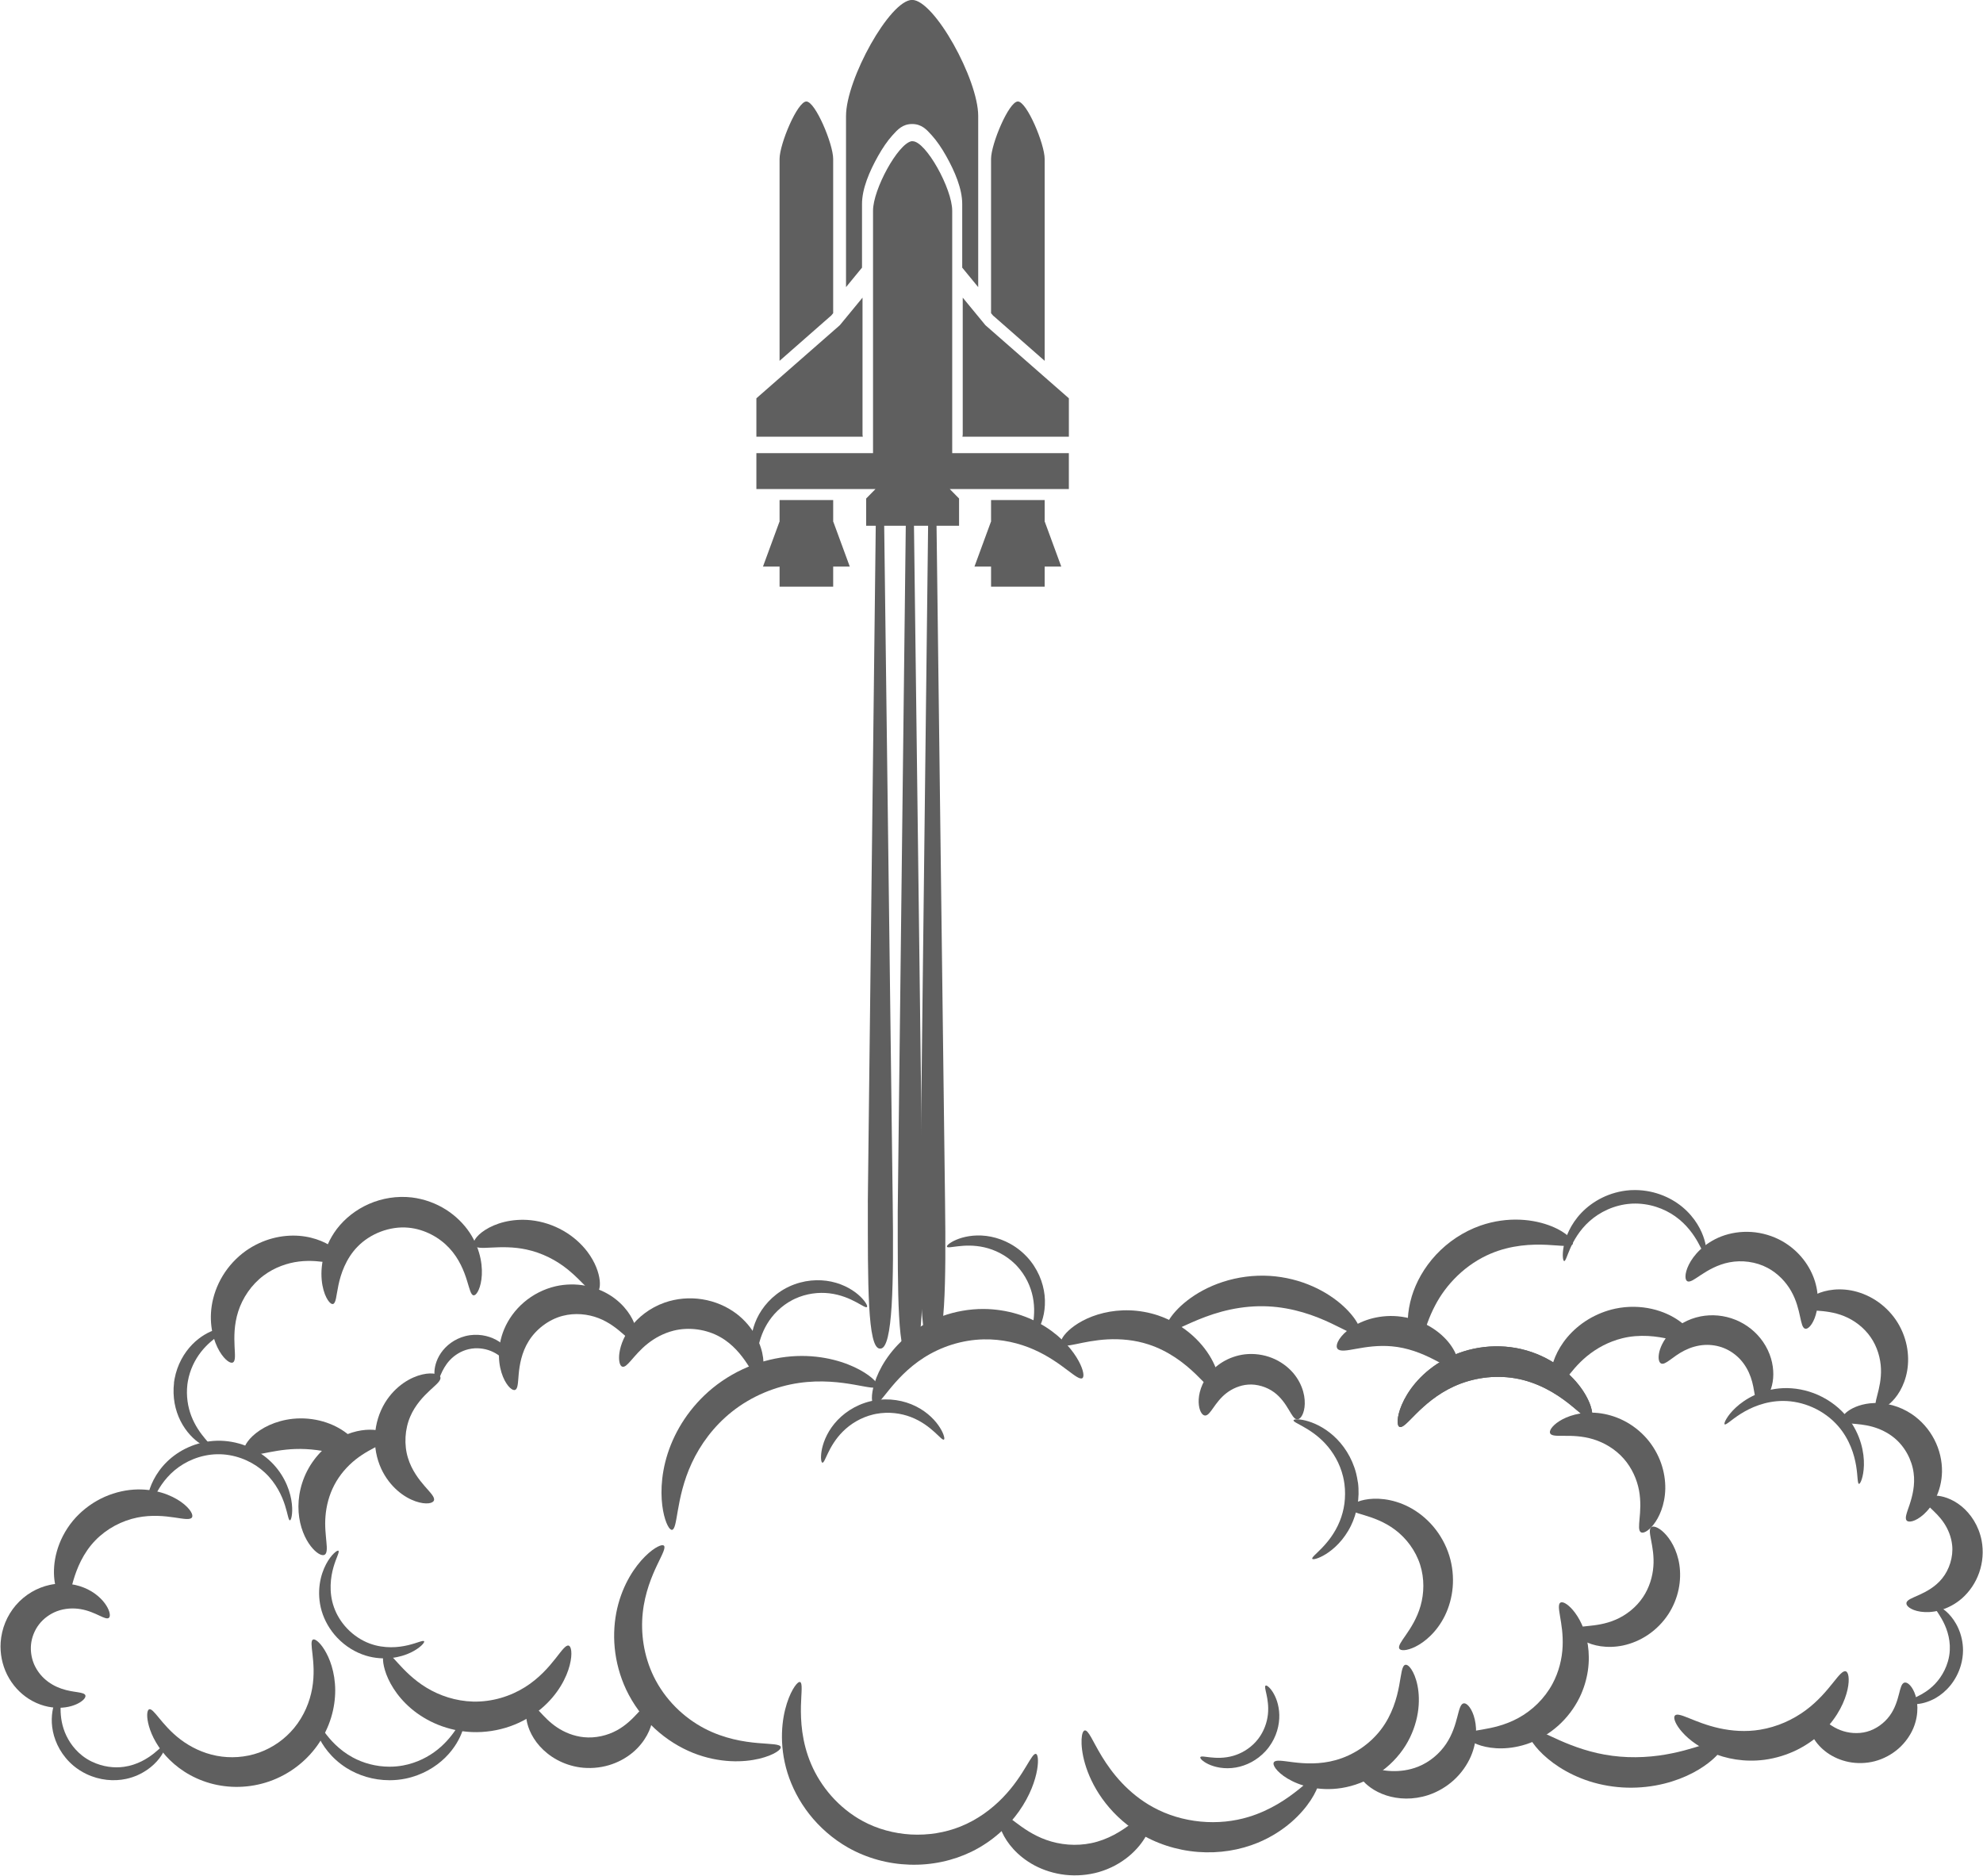 <?xml version="1.0" encoding="UTF-8"?><svg xmlns="http://www.w3.org/2000/svg" xmlns:xlink="http://www.w3.org/1999/xlink" height="367.0" preserveAspectRatio="xMidYMid meet" version="1.0" viewBox="24.9 22.0 387.9 367.0" width="387.9" zoomAndPan="magnify"><g fill="#5f5f5f"><g id="change1_1"><path d="m440.74 583.53c-0.208 0.131-0.552 0.039-1.03-0.239s-1.089-0.741-1.857-1.319-1.693-1.271-2.794-1.981-2.376-1.439-3.811-2.068c-1.399-0.615-2.959-1.138-4.623-1.492s-3.426-0.536-5.198-0.496c-2.09 0.044-4.212 0.407-6.205 1.033s-3.848 1.512-5.46 2.542c-1.571 0.999-2.927 2.139-4.062 3.25-1.136 1.111-2.053 2.192-2.798 3.108s-1.321 1.667-1.786 2.157-0.822 0.721-1.084 0.637-0.43-0.485-0.445-1.205c-0.014-0.72 0.124-1.76 0.534-3.046s1.089-2.816 2.146-4.421 2.493-3.282 4.331-4.787c1.89-1.545 4.188-2.882 6.725-3.802s5.311-1.417 8.058-1.411c2.321 7e-3 4.594 0.368 6.676 0.999s3.973 1.53 5.584 2.561c1.652 1.058 3.002 2.244 4.054 3.394s1.81 2.26 2.328 3.211 0.794 1.745 0.896 2.319 0.028 0.929-0.178 1.06z" fill="inherit" transform="translate(-204.13 -291.95)"/></g><g id="change1_2"><path d="m400.67 585.15c-0.138 0.236-0.586 0.284-1.339 0.197s-1.81-0.308-3.147-0.542-2.956-0.48-4.8-0.587-3.915-0.073-6.081 0.244c-2.202 0.32-4.517 0.939-6.769 1.887s-4.436 2.225-6.368 3.769c-1.747 1.392-3.305 3.008-4.615 4.717s-2.372 3.507-3.188 5.262c-0.833 1.783-1.419 3.53-1.842 5.113s-0.689 3.003-0.894 4.179-0.349 2.111-0.517 2.758-0.363 1.005-0.611 1.044-0.553-0.243-0.873-0.868-0.654-1.592-0.892-2.894-0.379-2.938-0.277-4.835 0.451-4.055 1.18-6.319c0.718-2.228 1.804-4.542 3.278-6.742s3.333-4.282 5.496-6.054c2.401-1.963 5.149-3.519 7.981-4.571s5.737-1.601 8.452-1.71c2.67-0.105 5.128 0.209 7.224 0.732s3.828 1.25 5.158 1.974 2.259 1.442 2.82 2.013 0.753 0.997 0.622 1.233z" fill="inherit" transform="translate(-204.13 -291.95)"/></g><g id="change1_3"><path d="m358.91 616.3c0.178 0.18 0.11 0.587-0.138 1.217s-0.691 1.482-1.208 2.574-1.11 2.427-1.63 3.995-0.968 3.371-1.173 5.332c-0.207 1.931-0.175 4.033 0.167 6.165s0.998 4.291 1.976 6.296c1.073 2.211 2.556 4.258 4.272 5.986s3.658 3.131 5.62 4.159c1.929 1.016 3.893 1.683 5.692 2.116s3.433 0.635 4.792 0.755 2.443 0.161 3.203 0.254 1.194 0.242 1.267 0.502-0.218 0.631-0.913 1.055-1.797 0.9-3.304 1.257-3.421 0.59-5.634 0.474-4.724-0.588-7.283-1.606c-2.598-1.04-5.202-2.639-7.487-4.75s-4.239-4.73-5.609-7.627c-1.237-2.627-1.979-5.435-2.243-8.165s-0.055-5.379 0.491-7.744c0.557-2.4 1.446-4.483 2.428-6.18s2.054-3.011 3.02-3.971 1.823-1.569 2.461-1.897 1.058-0.377 1.234-0.197z" fill="inherit" transform="translate(-204.13 -291.95)"/></g><g id="change1_4"><path d="m385.55 642.97c0.225 0.087 0.302 0.536 0.292 1.32 0 0.784-0.11 1.906-0.139 3.334s0 3.167 0.273 5.122c0.276 1.954 0.798 4.125 1.739 6.304 0.906 2.113 2.217 4.249 3.924 6.184 1.708 1.935 3.81 3.664 6.179 4.941 2.834 1.538 6.117 2.42 9.369 2.608 1.704 0.095 3.404 3e-3 5.036-0.261s3.192-0.698 4.636-1.275c1.707-0.675 3.267-1.554 4.651-2.526s2.591-2.035 3.625-3.095c1.136-1.168 2.064-2.333 2.822-3.397s1.351-2.026 1.83-2.82 0.847-1.418 1.149-1.829 0.541-0.609 0.728-0.566 0.323 0.326 0.379 0.856 0.028 1.308-0.148 2.308-0.503 2.225-1.066 3.605-1.367 2.915-2.478 4.484c-1.009 1.427-2.276 2.885-3.825 4.246s-3.38 2.626-5.473 3.648c-1.777 0.861-3.72 1.534-5.766 1.969-2.045 0.435-4.192 0.63-6.357 0.556-2.066-0.066-4.15-0.376-6.175-0.934s-3.988-1.361-5.816-2.392c-3.027-1.718-5.612-4.016-7.61-6.565s-3.407-5.342-4.257-8.058c-0.87-2.804-1.143-5.48-1.075-7.797s0.47-4.276 0.957-5.799 1.051-2.616 1.521-3.299 0.848-0.959 1.074-0.872z" fill="inherit" transform="translate(-204.13 -291.95)"/></g><g id="change1_5"><path d="m399.921,587.908c-.214.04-.426.086-.636.136-1.508.364-2.891.985-4.079,1.753s-2.181,1.683-2.963,2.635c-.798.972-1.372,1.973-1.77,2.897s-.623,1.772-.739,2.476c-.11.704-.124,1.266-.083,1.65s.138.591.256.606 .256-.16.426-.486 .375-.803.655-1.384 .637-1.268 1.114-1.999 1.071-1.508 1.816-2.245c.728-.723 1.602-1.412 2.609-1.993s2.146-1.053 3.364-1.338c.17-.04.341-.076.513-.109 1.222-.23 2.447-.262 3.6-.142s2.234.393 3.198.762c1.044.398 1.958.91 2.732,1.434s1.409,1.061 1.922,1.528 .906.864 1.202,1.125 .501.387.609.326 .124-.304 0-.706c-.11-.401-.352-.96-.76-1.613s-.987-1.401-1.776-2.143-1.787-1.478-2.998-2.073c-1.118-.549-2.408-.972-3.806-1.18s-2.905-.202-4.418.083z" fill="inherit" transform="translate(-204.13 -291.95)"/></g><g id="change1_6"><path d="m424.8 668.87c0.259-0.13 0.629-0.027 1.105 0.252s1.06 0.734 1.779 1.278 1.576 1.176 2.579 1.788 2.151 1.202 3.409 1.649c1.331 0.478 2.809 0.803 4.324 0.918s3.064 0.021 4.514-0.283c1.593-0.324 3.102-0.922 4.425-1.62s2.456-1.491 3.388-2.206 1.671-1.349 2.259-1.757 1.036-0.589 1.343-0.446 0.477 0.613 0.405 1.406-0.392 1.911-1.105 3.191-1.831 2.719-3.396 4.011c-0.782 0.646-1.674 1.254-2.661 1.782s-2.071 0.976-3.224 1.307c-2.082 0.591-4.342 0.778-6.518 0.538s-4.262-0.905-6.041-1.851c-1.678-0.897-3.054-2.02-4.099-3.159s-1.764-2.287-2.216-3.28-0.641-1.829-0.659-2.428c-0.014-0.599 0.124-0.963 0.39-1.093z" fill="inherit" transform="translate(-204.13 -291.95)"/></g><g id="change1_7"><path d="m441.24 652.43c0.317-0.05 0.702 0.423 1.216 1.319s1.168 2.215 2.121 3.777 2.213 3.368 3.875 5.131 3.728 3.479 6.133 4.787c1.379 0.758 2.878 1.388 4.445 1.862s3.202 0.794 4.841 0.951 3.279 0.151 4.863-7e-3 3.108-0.468 4.53-0.9c2.143-0.645 4.069-1.56 5.713-2.526s3.006-1.983 4.105-2.863 1.943-1.621 2.579-2.092c0.634-0.47 1.067-0.669 1.304-0.526s0.281 0.628 0.055 1.439c-0.222 0.81-0.711 1.947-1.584 3.28s-2.135 2.862-3.854 4.345-3.904 2.912-6.493 3.985c-1.729 0.711-3.619 1.251-5.602 1.565s-4.055 0.402-6.129 0.24-4.145-0.572-6.123-1.217-3.861-1.525-5.572-2.591c-1.484-0.932-2.822-1.992-3.997-3.119-1.176-1.127-2.188-2.319-3.042-3.515-1.704-2.393-2.759-4.789-3.348-6.811-0.295-1.011-0.477-1.932-0.578-2.735s-0.124-1.489-0.097-2.044c0.055-1.109 0.312-1.686 0.629-1.736z" fill="inherit" transform="translate(-204.13 -291.95)"/></g><g id="change1_8"><path d="m478.22 658.65c0.16-0.253 0.581-0.332 1.226-0.299 0.644 0.033 1.517 0.175 2.592 0.305 1.074 0.13 2.355 0.247 3.771 0.218s2.967-0.206 4.509-0.64c1.674-0.463 3.373-1.241 4.913-2.282s2.911-2.34 3.978-3.759c1.058-1.391 1.839-2.932 2.394-4.406 0.556-1.474 0.887-2.88 1.114-4.075s0.354-2.184 0.516-2.891 0.365-1.135 0.674-1.221 0.727 0.173 1.175 0.833 0.927 1.73 1.222 3.186 0.399 3.304 0.069 5.359-1.092 4.312-2.416 6.434c-0.673 1.071-1.477 2.092-2.39 3.023s-1.935 1.771-3.029 2.491-2.261 1.32-3.458 1.784-2.423 0.792-3.632 0.985c-2.232 0.349-4.353 0.229-6.159-0.158s-3.3-1.032-4.419-1.706-1.87-1.372-2.292-1.936-0.523-0.993-0.361-1.246z" fill="inherit" transform="translate(-204.13 -291.95)"/></g><g id="change1_9"><path d="m476.582,656.484c.241-.263.467-.537.677-.82 .74-1 1.266-2.09 1.59-3.169 .325-1.079.452-2.146.429-3.124-.028-1.004-.203-1.903-.451-2.662s-.561-1.378-.869-1.851-.608-.801-.848-.996-.418-.256-.517-.192-.11.249-.069.536 .139.678.244,1.163c.11.486.216,1.068.281,1.73 .069.662.083,1.406 0,2.195-.083.768-.268,1.586-.578,2.403s-.746,1.634-1.318,2.381c-.161.211-.334.417-.517.617-.627.683-1.346,1.254-2.09,1.703-.746.449-1.518.777-2.268.994-.862.252-1.706.36-2.467.389s-1.441-.02-2.009-.082-1.029-.136-1.362-.161-.543-0-.603.112 .041.307.295.555c.259.247.683.546 1.277.826s1.358.539 2.271.681 1.975.165 3.112-.033c.987-.174 2.019-.514 3.013-1.045 .996-.531 1.952-1.252 2.78-2.152z" fill="inherit" transform="translate(-204.13 -291.95)"/></g><g id="change1_10"><path d="m502.75 636.42c-0.124-0.225-0.041-0.558 0.19-0.995 0.236-0.437 0.626-0.982 1.093-1.659s1.011-1.487 1.529-2.442 1.009-2.056 1.35-3.267c0.343-1.202 0.543-2.535 0.543-3.911s-0.201-2.791-0.626-4.119c-0.436-1.383-1.129-2.709-1.979-3.875s-1.857-2.169-2.908-2.959c-1.041-0.79-2.148-1.389-3.189-1.845s-2.013-0.77-2.839-1.019c-0.825-0.249-1.502-0.436-1.981-0.635s-0.765-0.413-0.809-0.673 0.15-0.569 0.62-0.883 1.222-0.631 2.246-0.834c1.026-0.203 2.328-0.287 3.819-0.098s3.173 0.658 4.855 1.532c1.689 0.883 3.34 2.163 4.721 3.788s2.486 3.59 3.148 5.717c0.63 2.045 0.836 4.183 0.66 6.2s-0.729 3.91-1.515 5.526c-0.797 1.625-1.808 2.941-2.829 3.942s-2.049 1.69-2.937 2.132-1.633 0.642-2.17 0.681-0.869-0.079-0.993-0.304z" fill="inherit" transform="translate(-204.13 -291.95)"/></g><g id="change1_11"><path d="m494.64 603.87c-0.083-0.584-0.188-1.157-0.33-1.716-0.4-1.567-1.041-3.001-1.82-4.245s-1.696-2.297-2.647-3.145c-0.978-0.872-1.986-1.524-2.919-1.999s-1.795-0.773-2.516-0.952-1.3-0.241-1.7-0.236-0.623 0.075-0.648 0.188c-0.028 0.113 0.148 0.264 0.476 0.462s0.814 0.446 1.408 0.78 1.296 0.755 2.046 1.301 1.546 1.22 2.305 2.044c0.739 0.801 1.446 1.75 2.048 2.832s1.098 2.299 1.411 3.604c0.11 0.465 0.201 0.941 0.265 1.427 0.172 1.308 0.154 2.606 0 3.828-0.165 1.222-0.478 2.368-0.889 3.398-0.485 1.222-1.109 2.288-1.747 3.186s-1.292 1.626-1.861 2.21-1.055 1.024-1.377 1.353-0.484 0.549-0.423 0.663 0.338 0.113 0.801-0.026 1.113-0.419 1.873-0.894 1.628-1.148 2.489-2.062 1.713-2.07 2.398-3.467c0.576-1.178 1.027-2.517 1.278-3.964s0.301-3 0.097-4.571z" fill="inherit" transform="translate(-204.13 -291.95)"/></g><g id="change1_12"><path d="m482.736,591.58c-.273-.025-.524-.232-.779-.566-.254-.334-.516-.797-.836-1.331s-.7-1.142-1.179-1.745-1.052-1.204-1.724-1.681c-.68-.498-1.5-.905-2.383-1.167s-1.82-.379-2.698-.303c-.765.056-1.542.254-2.261.546s-1.377.679-1.94,1.116c-.581.443-1.081.959-1.507,1.466s-.778,1.007-1.084,1.44-.569.803-.82,1.063-.495.412-.743.414-.501-.148-.725-.479-.422-.847-.509-1.541c-.083-.694-.069-1.569.179-2.554 .243-.985.705-2.081 1.471-3.146 .751-1.037 1.775-2.012 3.022-2.766s2.718-1.286 4.286-1.48c1.827-.213 3.686.047 5.329.698s3.064,1.688 4.119,2.897c1.022,1.188 1.653,2.479 1.987,3.658s.374,2.245.268,3.088-.357,1.463-.63,1.851-.569.548-.842.523z" fill="inherit" transform="translate(-204.13 -291.95)"/></g><g id="change1_13"><path d="m467.04 586.07c-0.36 0.134-0.867-0.168-1.537-0.781s-1.51-1.535-2.594-2.574c-1.085-1.038-2.418-2.191-3.985-3.23s-3.359-1.958-5.245-2.564c-1.306-0.428-2.672-0.712-4.025-0.867s-2.692-0.181-3.945-0.119c-1.245 0.065-2.41 0.216-3.453 0.392s-1.961 0.377-2.737 0.537-1.412 0.276-1.895 0.293-0.811-0.067-0.965-0.282c-0.156-0.214-0.138-0.56 0.083-1.02s0.66-1.035 1.332-1.657 1.584-1.291 2.733-1.9 2.532-1.155 4.094-1.527c1.572-0.378 3.326-0.576 5.144-0.513s3.702 0.388 5.504 0.987c1.296 0.437 2.532 1.009 3.671 1.679s2.176 1.438 3.09 2.257c0.916 0.819 1.707 1.687 2.37 2.554s1.197 1.733 1.612 2.552 0.714 1.589 0.914 2.277 0.306 1.293 0.338 1.794c0.069 1.002-0.149 1.577-0.51 1.711z" fill="inherit" transform="translate(-204.13 -291.95)"/></g><g id="change1_14"><path d="m513.804,581.405c-.352.233-.911.13-1.644-.184s-1.646-.835-2.741-1.39-2.376-1.142-3.767-1.606-2.886-.802-4.354-.928c-1.266-.117-2.538-.09-3.724.017s-2.283.294-3.232.464-1.751.321-2.374.35-1.073-.067-1.299-.349c-.225-.282-.226-.755.069-1.379s.895-1.401 1.835-2.172 2.228-1.532 3.786-2.071 3.384-.847 5.271-.788c1.103.04 2.21.203 3.272.479s2.078.662 3.009,1.13 1.776,1.016 2.514,1.603 1.364,1.21 1.878,1.826 .911,1.224 1.207,1.786c.294.562.483,1.076.583,1.518s.11.81.069,1.094c-.055.284-.175.483-.35.599z" fill="inherit" transform="translate(-204.13 -291.95)"/></g><g id="change1_15"><path d="m515.277,647.145c.273-.076.612.059.978.45s.756,1.041 1.055,1.956 .503,2.099.456,3.473c-.041,1.374-.35,2.936-1.031,4.51-.717,1.642-1.834,3.245-3.276,4.571s-3.207,2.367-5.085,2.983c-1.441.468-2.915.68-4.309.669-1.395-.011-2.709-.242-3.865-.616-1.201-.39-2.213-.927-3.021-1.496s-1.408-1.17-1.826-1.713-.654-1.03-.746-1.413c-.097-.383-.041-.664.124-.838 .161-.174.433-.242.8-.23s.829.101 1.38.225 1.193.28 1.914.415 1.52.249 2.368.283c.816.035 1.688-.003 2.574-.138s1.79-.369 2.649-.713c1.111-.438 2.184-1.085 3.129-1.864s1.754-1.686 2.381-2.63c.605-.9 1.06-1.859 1.405-2.768s.579-1.766.771-2.502 .343-1.352.521-1.802 .387-.737.66-.813z" fill="inherit" transform="translate(-204.13 -291.95)"/></g><g id="change1_16"><path d="m534.25 627.44c0.2-0.137 0.52-0.107 0.945 0.124s0.954 0.664 1.522 1.332 1.172 1.573 1.702 2.72 0.98 2.537 1.22 4.12c0.23 1.537 0.258 3.24 0 4.996s-0.796 3.561-1.633 5.272c-1.026 2.087-2.483 3.987-4.192 5.513s-3.662 2.672-5.611 3.396c-1.888 0.697-3.731 0.992-5.351 1.021s-3.013-0.202-4.101-0.528-1.871-0.742-2.354-1.124-0.667-0.728-0.594-0.997 0.405-0.459 0.954-0.61 1.314-0.265 2.252-0.425 2.048-0.37 3.254-0.719 2.505-0.838 3.771-1.533c1.311-0.714 2.606-1.659 3.76-2.799s2.163-2.468 2.922-3.887c0.629-1.167 1.102-2.409 1.426-3.644s0.498-2.461 0.554-3.611c0.055-1.186 0-2.304-0.11-3.303s-0.262-1.88-0.387-2.622c-0.124-0.741-0.219-1.344-0.228-1.797 0-0.453 0.069-0.758 0.276-0.895z" fill="inherit" transform="translate(-204.13 -291.95)"/></g><g id="change1_17"><path d="m552.011,612.687c.196-.163.514-.185.949-.024s.982.509 1.573,1.086 1.224,1.389 1.775,2.445 1.011,2.359 1.234,3.854c.216,1.477.192,3.116-.152,4.769s-1.007,3.32-1.979,4.828c-1.053,1.623-2.436,3.014-3.974,4.059s-3.224,1.741-4.854,2.095c-1.611.345-3.127.353-4.421.167s-2.365-.561-3.176-.977-1.36-.872-1.675-1.266c-.314-.395-.397-.728-.291-.973s.403-.404.851-.509 1.053-.162 1.781-.235 1.583-.166 2.512-.35 1.932-.462 2.916-.891c.998-.43 2.002-1.026 2.923-1.772s1.754-1.639 2.41-2.622c.615-.912 1.095-1.928 1.433-2.959s.534-2.076.605-3.063c.083-.999.028-1.961-.069-2.829s-.248-1.644-.375-2.304c-.124-.661-.229-1.208-.244-1.634-.014-.426.055-.73.25-.894z" fill="inherit" transform="translate(-204.13 -291.95)"/></g><g id="change1_18"><path d="m532.27 594.34c-0.124-0.231-0.069-0.569 0.212-0.989s0.794-0.923 1.566-1.415 1.808-0.971 3.083-1.29 2.794-0.474 4.444-0.312c1.659 0.167 3.417 0.655 5.082 1.5 1.664 0.844 3.231 2.045 4.513 3.518 1.238 1.432 2.18 3.083 2.778 4.774s0.856 3.417 0.833 5.01c-0.028 1.6-0.338 3.035-0.774 4.223-0.434 1.188-0.994 2.13-1.537 2.821s-1.073 1.133-1.503 1.364-0.761 0.255-0.976 0.112-0.316-0.451-0.338-0.9c-0.014-0.449 0.028-1.039 0.097-1.755s0.141-1.56 0.149-2.498c0-0.938-0.055-1.972-0.256-3.03-0.199-1.054-0.542-2.153-1.042-3.215s-1.154-2.087-1.94-2.977c-0.805-0.921-1.775-1.725-2.809-2.369s-2.13-1.128-3.198-1.449c-1.062-0.323-2.118-0.492-3.084-0.577s-1.843-0.086-2.588-0.082c-0.746 4e-3 -1.36 0.011-1.821-0.048s-0.769-0.186-0.895-0.417z" fill="inherit" transform="translate(-204.13 -291.95)"/></g><g id="change1_19"><path d="m502.81 593.06c-0.269-0.11-0.418-0.534-0.379-1.271s0.268-1.786 0.807-3.052 1.393-2.746 2.649-4.236 2.922-2.983 4.969-4.211c2.176-1.299 4.749-2.266 7.462-2.71 1.357-0.222 2.747-0.316 4.127-0.276s2.752 0.213 4.075 0.512c1.453 0.333 2.831 0.814 4.098 1.399s2.421 1.276 3.447 2.02c1.024 0.744 1.921 1.541 2.682 2.341s1.393 1.603 1.901 2.365c1.016 1.524 1.544 2.872 1.751 3.828s0.097 1.524-0.2 1.679-0.797-0.099-1.502-0.651c-0.706-0.552-1.63-1.398-2.839-2.346s-2.711-1.996-4.49-2.898-3.83-1.653-6.002-2.01c-1.988-0.336-4.102-0.36-6.15-0.078s-4.024 0.871-5.768 1.67c-1.646 0.749-3.109 1.689-4.353 2.646s-2.27 1.926-3.105 2.759-1.488 1.529-2.005 1.978-0.907 0.651-1.176 0.54z" fill="inherit" transform="translate(-204.13 -291.95)"/></g><g id="change1_20"><path d="m502.81 593.06c-0.269-0.11-0.418-0.534-0.379-1.271s0.268-1.786 0.807-3.052 1.393-2.746 2.649-4.236 2.922-2.983 4.969-4.211c2.176-1.299 4.749-2.266 7.462-2.71 1.357-0.222 2.747-0.316 4.127-0.276s2.752 0.213 4.075 0.512c1.453 0.333 2.831 0.814 4.098 1.399s2.421 1.276 3.447 2.02c1.024 0.744 1.921 1.541 2.682 2.341s1.393 1.603 1.901 2.365c1.016 1.524 1.544 2.872 1.751 3.828s0.097 1.524-0.2 1.679-0.797-0.099-1.502-0.651c-0.706-0.552-1.63-1.398-2.839-2.346s-2.711-1.996-4.49-2.898-3.83-1.653-6.002-2.01c-1.988-0.336-4.102-0.36-6.15-0.078s-4.024 0.871-5.768 1.67c-1.646 0.749-3.109 1.689-4.353 2.646s-2.27 1.926-3.105 2.759-1.488 1.529-2.005 1.978-0.907 0.651-1.176 0.54z" fill="inherit" transform="translate(-204.13 -291.95)"/></g><g id="change1_21"><path d="m272.9 595.8c-0.485-0.036-0.971-0.048-1.451-0.035-1.999 0.056-3.895 0.53-5.554 1.269s-3.08 1.741-4.211 2.846c-1.157 1.134-2.001 2.359-2.595 3.508s-0.94 2.223-1.133 3.118-0.232 1.613-0.205 2.102 0.11 0.751 0.233 0.765 0.255-0.22 0.44-0.649 0.419-1.055 0.769-1.813 0.818-1.652 1.467-2.586 1.482-1.91 2.534-2.787c1.026-0.858 2.268-1.624 3.682-2.186s2.998-0.917 4.637-0.947c0.393-8e-3 0.79 3e-3 1.19 0.032 1.616 0.121 3.169 0.548 4.549 1.174s2.591 1.452 3.579 2.373c1.12 1.039 1.97 2.204 2.603 3.318s1.048 2.176 1.339 3.076 0.455 1.641 0.59 2.154 0.244 0.8 0.371 0.803c0.124 3e-3 0.263-0.28 0.36-0.831s0.145-1.37 0.028-2.407c-0.11-1.036-0.39-2.291-0.96-3.641s-1.435-2.796-2.683-4.125c-1.107-1.174-2.503-2.235-4.131-3.038s-3.49-1.345-5.453-1.492z" fill="inherit" transform="translate(-204.13 -291.95)"/></g><g id="change1_22"><path d="m377.39 583.3c-0.296 0.024-0.608-0.238-0.965-0.713s-0.764-1.164-1.302-1.971-1.212-1.736-2.071-2.645-1.906-1.799-3.115-2.477c-1.298-0.744-2.836-1.266-4.434-1.49s-3.244-0.147-4.728 0.234v2e-5c-0.969 0.243-1.896 0.608-2.743 1.043s-1.612 0.943-2.283 1.473c-0.714 0.563-1.331 1.158-1.86 1.718s-0.973 1.084-1.355 1.522-0.706 0.79-0.99 1.017-0.532 0.33-0.747 0.279-0.397-0.254-0.518-0.623-0.186-0.905-0.138-1.593c0.055-0.688 0.218-1.528 0.567-2.465s0.881-1.973 1.651-3.006c0.725-0.971 1.655-1.93 2.78-2.775s2.45-1.574 3.917-2.091c1.149-0.399 2.366-0.661 3.606-0.771s2.5-0.066 3.731 0.129 2.431 0.539 3.555 1.014 2.169 1.079 3.104 1.778c1.724 1.305 2.991 2.882 3.833 4.413s1.263 3.009 1.419 4.226 0.055 2.175-0.139 2.808-0.478 0.944-0.776 0.968z" fill="inherit" transform="translate(-204.13 -291.95)"/></g><g id="change1_23"><path d="m353.17 576.29c-0.232 0.087-0.531-0.023-0.903-0.281s-0.82-0.664-1.376-1.149-1.222-1.049-2.02-1.599-1.729-1.085-2.77-1.483c-1.016-0.393-2.162-0.665-3.363-0.755s-2.454 2e-3 -3.636 0.313c-1.372 0.349-2.709 1.025-3.862 1.899s-2.114 1.941-2.805 3.064c-0.684 1.09-1.135 2.271-1.427 3.379s-0.429 2.143-0.512 3.02-0.11 1.6-0.201 2.131c-0.083 0.531-0.226 0.873-0.477 0.984s-0.614-0.011-1.047-0.422-0.935-1.119-1.355-2.148-0.754-2.385-0.786-3.987 0.247-3.45 1.026-5.319c0.405-0.956 0.933-1.897 1.58-2.786s1.415-1.723 2.283-2.467c1.737-1.488 3.888-2.601 6.191-3.135 1.97-0.447 3.978-0.458 5.823-0.115s3.523 1.038 4.916 1.925c1.423 0.912 2.515 1.999 3.304 3.056s1.28 2.084 1.558 2.949 0.349 1.569 0.302 2.062c-0.041 0.493-0.211 0.777-0.443 0.863z" fill="inherit" transform="translate(-204.13 -291.95)"/></g><g id="change1_24"><path d="m320.97,575.119c-.31.043-.616.102-.917.178-1.067.273-2.028.746-2.835,1.328s-1.455,1.274-1.943,1.986c-.498.732-.82,1.473-1.013,2.146s-.259,1.278-.255,1.772 .083.876.174,1.131c.097.255.212.383.33.383 .11 0.0.229-.127.349-.349s.25-.542.419-.927 .382-.837.666-1.315 .64-.986 1.089-1.462c.437-.465.969-.908 1.586-1.281s1.317-.675 2.067-.85c.208-.05.423-.09.643-.12 .753-.103 1.508-.077 2.214.044s1.362.339 1.94.619c.667.32 1.242.728 1.724,1.142s.869.835 1.183,1.202 .556.681.753.892 .354.322.477.287 .203-.215.215-.53-.041-.765-.223-1.31-.485-1.184-.965-1.837-1.136-1.318-1.988-1.877c-.742-.483-1.62-.874-2.588-1.103s-2.027-.297-3.1-.15z" fill="inherit" transform="translate(-204.13 -291.95)"/></g><g id="change1_25"><path d="m305.107,595.054c0,.264-.194.522-.538.786s-.841.534-1.448.848-1.321.672-2.089,1.114-1.591.967-2.392,1.6c-.807.635-1.602,1.386-2.326,2.237s-1.373,1.8-1.895,2.802c-.507.968-.905,2.002-1.187,3.037s-.454,2.07-.531,3.05c-.083.985-.069,1.927-.014,2.78s.138,1.619.194,2.273c.069.654.097,1.197.055,1.613s-.152.707-.367.85-.532.136-.94-.052-.903-.561-1.427-1.146c-.525-.585-1.077-1.386-1.554-2.401s-.877-2.245-1.085-3.639-.215-2.918.028-4.479c.247-1.561.753-3.149 1.51-4.628 .785-1.529 1.826-2.917 3.011-4.066s2.512-2.056 3.836-2.7 2.613-1.014 3.768-1.192 2.172-.163 2.984-.045 1.423.335 1.82.58 .583.514.581.778z" fill="inherit" transform="translate(-204.13 -291.95)"/></g><g id="change1_26"><path d="m315.18 583.38c0.069 0.299-0.124 0.645-0.491 1.051s-0.916 0.878-1.548 1.466-1.353 1.298-2.039 2.151-1.337 1.849-1.806 2.95c-0.532 1.218-0.859 2.617-0.939 4.037s0.083 2.848 0.484 4.119c0.346 1.154 0.888 2.223 1.484 3.153 0.594 0.93 1.24 1.719 1.812 2.377s1.073 1.188 1.398 1.634 0.48 0.812 0.385 1.104-0.444 0.511-1.059 0.579-1.502-0.018-2.566-0.392-2.307-1.041-3.509-2.092-2.355-2.49-3.182-4.268c-0.451-0.986-0.793-2.053-1.002-3.16s-0.283-2.255-0.218-3.394c0.069-1.139 0.27-2.269 0.604-3.344s0.793-2.094 1.353-3.019c1.015-1.659 2.311-2.947 3.61-3.85s2.594-1.425 3.682-1.678 1.969-0.244 2.569-0.111 0.917 0.386 0.982 0.685z" fill="inherit" transform="translate(-204.13 -291.95)"/></g><g id="change1_27"><path d="m294.99 634.29c0.805 0.851 1.706 1.576 2.653 2.163s1.941 1.033 2.938 1.341c1.786 0.543 3.524 0.631 5.032 0.462s2.783-0.589 3.766-1.06 1.678-0.986 2.104-1.393 0.587-0.702 0.505-0.819-0.401-0.048-0.928 0.118-1.263 0.429-2.202 0.652-2.083 0.406-3.369 0.401-2.712-0.197-4.12-0.72c-1.577-0.577-3.148-1.586-4.457-2.967-1.186-1.252-2.053-2.701-2.561-4.156-0.521-1.47-0.684-2.961-0.645-4.301s0.274-2.528 0.552-3.497 0.59-1.726 0.796-2.265 0.298-0.868 0.183-0.959-0.432 0.064-0.877 0.49-1.02 1.132-1.551 2.142-1.018 2.332-1.236 3.902-0.163 3.389 0.385 5.255c0.547 1.84 1.572 3.67 3.032 5.211z" fill="inherit" transform="translate(-204.13 -291.95)"/></g><g id="change1_28"><path d="m304.38 637.22c0.239-0.084 0.557 0.076 0.964 0.436s0.903 0.92 1.53 1.607 1.386 1.503 2.314 2.345 2.024 1.711 3.291 2.475c1.248 0.755 2.674 1.416 4.217 1.892s3.196 0.767 4.856 0.809c1.819 0.051 3.675-0.202 5.412-0.7s3.356-1.238 4.754-2.115c1.379-0.861 2.563-1.864 3.551-2.847s1.782-1.945 2.427-2.763 1.146-1.492 1.56-1.936 0.742-0.658 1.002-0.589 0.451 0.424 0.517 1.073 0 1.594-0.302 2.773-0.858 2.592-1.766 4.08-2.18 3.05-3.85 4.447c-1.696 1.415-3.781 2.63-6.103 3.438s-4.876 1.206-7.411 1.104c-2.307-0.097-4.559-0.603-6.581-1.413s-3.817-1.922-5.288-3.165c-1.491-1.264-2.636-2.644-3.472-3.95s-1.365-2.538-1.675-3.57-0.407-1.862-0.374-2.442 0.19-0.908 0.427-0.991z" fill="inherit" transform="translate(-204.13 -291.95)"/></g><g id="change1_29"><path d="m332.711,647.418c.241-.052.516.059.825.296s.656.6 1.066,1.04 .882.959 1.442,1.495 1.209,1.088 1.947,1.58c.72.482 1.539.916 2.425,1.252s1.841.574 2.8.67c1.113.117 2.278.041 3.388-.196s2.162-.635 3.08-1.136c.899-.484 1.696-1.084 2.38-1.687 .685-.603 1.256-1.211 1.742-1.736 .484-.525.882-.968 1.234-1.262s.658-.439.925-.383 .501.316.644.801 .199,1.197.069,2.094c-.138.898-.466,1.982-1.091,3.124s-1.547,2.339-2.803,3.39c-1.291,1.073-2.9,1.957-4.681,2.479s-3.731.679-5.624.418c-1.62-.229-3.156-.755-4.494-1.484s-2.478-1.658-3.37-2.653c-.913-1.021-1.553-2.092-1.972-3.08s-.621-1.892-.681-2.634 .014-1.323.159-1.721 .354-.614.596-.667z" fill="inherit" transform="translate(-204.13 -291.95)"/></g><g id="change1_30"><path d="m345.68 566.8c-0.248 0.078-0.543-4e-3 -0.884-0.217s-0.727-0.558-1.171-0.992c-0.888-0.869-2.023-2.105-3.479-3.284-1.082-0.879-2.361-1.727-3.759-2.417s-2.908-1.22-4.39-1.534c-1.255-0.271-2.512-0.394-3.676-0.432-1.165-0.037-2.238 0.011-3.156 0.056-0.92 0.045-1.688 0.086-2.268 0.036s-0.976-0.195-1.142-0.479-0.097-0.711 0.252-1.242 0.993-1.167 1.948-1.776 2.228-1.187 3.751-1.557 3.294-0.525 5.142-0.335c1.091 0.114 2.194 0.346 3.265 0.692s2.112 0.805 3.08 1.356 1.863 1.194 2.658 1.893 1.492 1.454 2.074 2.222c0.776 1.027 1.346 2.066 1.733 3.022s0.598 1.828 0.678 2.553 0.041 1.304-0.083 1.712-0.323 0.647-0.571 0.726z" fill="inherit" transform="translate(-204.13 -291.95)"/></g><g id="change1_31"><path d="m296.19 560.9c-0.143 0.204-0.455 0.284-0.917 0.275s-1.071-0.104-1.821-0.219-1.639-0.249-2.64-0.318-2.118-0.074-3.282 0.07c-1.139 0.139-2.343 0.422-3.526 0.875s-2.345 1.074-3.386 1.853c-1.187 0.881-2.243 1.995-3.091 3.215s-1.488 2.542-1.901 3.839c-0.41 1.268-0.612 2.539-0.699 3.7-0.083 1.161-0.055 2.211-0.014 3.097s0.097 1.608 0.069 2.143-0.138 0.886-0.374 1.019-0.605 0.05-1.071-0.302-1.034-0.974-1.58-1.903c-0.545-0.929-1.067-2.169-1.383-3.681-0.314-1.513-0.418-3.3-0.124-5.213 0.302-1.954 1.015-3.994 2.154-5.868s2.697-3.572 4.538-4.877c1.612-1.137 3.397-1.95 5.182-2.427s3.563-0.618 5.184-0.499c1.655 0.125 3.12 0.514 4.33 1.012s2.161 1.103 2.861 1.678 1.147 1.122 1.384 1.56 0.263 0.766 0.124 0.97z" fill="inherit" transform="translate(-204.13 -291.95)"/></g><g id="change1_32"><path d="m321.65 567.32c-0.244-0.038-0.443-0.331-0.633-0.835s-0.378-1.219-0.652-2.094-0.638-1.909-1.184-3.005-1.278-2.252-2.249-3.29c-0.942-1.019-2.136-1.949-3.509-2.66s-2.919-1.201-4.485-1.343c-1.812-0.183-3.731 0.121-5.473 0.786s-3.291 1.688-4.466 2.897c-1.158 1.167-2.003 2.55-2.599 3.878-0.594 1.328-0.942 2.602-1.169 3.679s-0.341 1.962-0.477 2.593-0.303 1.01-0.567 1.086-0.627-0.155-1.022-0.752c-0.396-0.597-0.818-1.566-1.063-2.905-0.244-1.339-0.303-3.053 0.083-4.977s1.238-4.058 2.734-6.04c0.774-1.01 1.702-1.955 2.759-2.785s2.246-1.547 3.527-2.108 2.654-0.964 4.069-1.183 2.868-0.252 4.306-0.087c2.453 0.297 4.756 1.161 6.693 2.389s3.504 2.811 4.628 4.491c1.145 1.724 1.802 3.496 2.126 5.079 0.325 1.583 0.321 2.977 0.174 4.076s-0.437 1.908-0.728 2.419-0.582 0.729-0.826 0.691z" fill="inherit" transform="translate(-204.13 -291.95)"/></g><g id="change1_33"><path d="m536.68 557.28c-0.15 0.302-0.683 0.4-1.54 0.381s-2.049-0.151-3.516-0.219-3.211-0.07-5.1 0.168-3.917 0.718-5.857 1.54c-1.184 0.495-2.345 1.12-3.446 1.851s-2.137 1.568-3.079 2.472-1.788 1.873-2.523 2.862-1.355 1.999-1.87 2.983c-0.605 1.151-1.074 2.271-1.452 3.288s-0.666 1.932-0.914 2.693-0.461 1.369-0.676 1.789-0.434 0.652-0.673 0.669-0.496-0.181-0.747-0.61-0.494-1.091-0.663-1.98-0.266-2.004-0.2-3.303 0.294-2.78 0.769-4.352c0.414-1.356 1.009-2.767 1.804-4.152s1.787-2.744 2.954-3.994 2.511-2.389 3.973-3.352 3.042-1.749 4.663-2.323c1.332-0.467 2.678-0.787 3.988-0.974s2.585-0.242 3.786-0.192c2.402 0.099 4.495 0.618 6.111 1.264s2.763 1.407 3.447 2.044 0.914 1.146 0.763 1.448z" fill="inherit" transform="translate(-204.13 -291.95)"/></g><g id="change1_34"><path d="m494.97 574.88c-0.28 0.257-0.896 0.127-1.823-0.278s-2.172-1.079-3.728-1.812-3.431-1.519-5.531-2.135-4.419-1.055-6.766-1.17c-2.497-0.13-5.045 0.116-7.389 0.611s-4.474 1.233-6.246 1.96-3.192 1.434-4.239 1.863-1.733 0.572-2.02 0.288c-0.143-0.142-0.186-0.388-0.11-0.734 0.069-0.346 0.258-0.793 0.576-1.321s0.767-1.135 1.362-1.786c0.594-0.651 1.335-1.346 2.224-2.036s1.926-1.374 3.097-1.999 2.476-1.19 3.883-1.645 2.909-0.802 4.465-1.004c1.554-0.202 3.156-0.259 4.749-0.159 1.492 0.098 2.96 0.333 4.361 0.682s2.732 0.813 3.959 1.355 2.35 1.161 3.348 1.815 1.87 1.339 2.612 2.014c1.484 1.35 2.436 2.643 2.937 3.615s0.563 1.619 0.284 1.875z" fill="inherit" transform="translate(-204.13 -291.95)"/></g><g id="change1_35"><path d="m533.12 585.65c-0.268-0.055-0.496-0.328-0.644-0.831s-0.211-1.24-0.11-2.174 0.367-2.066 0.885-3.296 1.292-2.557 2.358-3.825c1.096-1.299 2.487-2.516 4.098-3.492s3.435-1.709 5.316-2.11c1.241-0.26 2.489-0.374 3.694-0.356s2.369 0.165 3.45 0.411 2.078 0.59 2.969 0.991 1.674 0.859 2.341 1.33c1.332 0.943 2.188 1.929 2.635 2.7s0.492 1.325 0.247 1.6c-0.244 0.275-0.778 0.277-1.555 0.114s-1.809-0.484-3.068-0.785-2.752-0.576-4.371-0.657-3.359 0.036-5.022 0.458c-1.286 0.318-2.555 0.803-3.73 1.411s-2.254 1.337-3.195 2.115c-0.917 0.758-1.712 1.573-2.394 2.349s-1.246 1.515-1.73 2.139-0.885 1.133-1.241 1.468c-0.354 0.335-0.663 0.496-0.932 0.441z" fill="inherit" transform="translate(-204.13 -291.95)"/></g><g id="change1_36"><path d="m553.998,580.668c-.196-.076-.35-.265-.438-.578-.097-.313-.11-.75-.028-1.298s.284-1.206.644-1.925 .881-1.5 1.606-2.256c.673-.7 1.513-1.369 2.507-1.925s2.141-.996 3.395-1.243c1.093-.213 2.249-.277 3.409-.168s2.326.388 3.433.837 2.137,1.063 3.045,1.795 1.69,1.583 2.323,2.498c.723,1.047 1.237,2.158 1.561,3.244s.459,2.146.456,3.112c0,1.043-.174,1.963-.415,2.726s-.556,1.371-.873,1.823-.636.749-.916.912-.523.191-.716.111-.338-.271-.451-.551-.193-.65-.274-1.093-.161-.96-.277-1.529-.269-1.189-.494-1.823c-.207-.588-.476-1.196-.819-1.792s-.76-1.179-1.246-1.703c-.849-.919-1.958-1.706-3.155-2.19-1.195-.487-2.537-.695-3.788-.627-.717.037-1.424.166-2.088.356s-1.284.44-1.842.72c-.604.301-1.147.642-1.627.971s-.899.647-1.266.911-.683.475-.96.599-.513.161-.709.085z" fill="inherit" transform="translate(-204.13 -291.95)"/></g><g id="change1_37"><path d="m589.38 591.78c-0.097-0.201-0.069-0.464 0.124-0.778 0.183-0.314 0.521-0.68 1.034-1.049s1.205-0.74 2.074-1.031 1.913-0.502 3.094-0.533c1.113-0.028 2.333 0.106 3.579 0.454s2.516 0.913 3.705 1.707c0.914 0.616 1.762 1.358 2.51 2.198s1.39 1.779 1.907 2.776 0.905 2.054 1.155 3.124 0.364 2.152 0.347 3.203c-0.041 1.953-0.536 3.708-1.222 5.12s-1.558 2.481-2.378 3.215-1.587 1.138-2.165 1.303-0.968 0.095-1.16-0.131-0.188-0.609-0.055-1.128c0.124-0.519 0.379-1.177 0.644-1.979s0.542-1.751 0.714-2.809 0.237-2.224 0.069-3.383c-0.157-1.249-0.585-2.549-1.237-3.744s-1.528-2.273-2.525-3.088c-0.66-0.546-1.386-1.003-2.122-1.37s-1.485-0.642-2.202-0.84c-0.763-0.212-1.502-0.339-2.175-0.425s-1.282-0.131-1.801-0.18-0.95-0.103-1.277-0.199-0.546-0.235-0.64-0.435z" fill="inherit" transform="translate(-204.13 -291.95)"/></g><g id="change1_38"><path d="m584.67 586.81c-2.248-0.999-4.632-1.419-6.836-1.331-2.107 0.09-4.004 0.628-5.571 1.349-1.565 0.721-2.802 1.62-3.712 2.468s-1.5 1.642-1.837 2.224-0.43 0.951-0.314 1.039c0.11 0.088 0.429-0.11 0.938-0.492s1.219-0.947 2.168-1.547 2.139-1.235 3.556-1.723 3.064-0.829 4.823-0.817c1.841 7e-3 3.821 0.411 5.71 1.25 2.006 0.892 3.716 2.191 4.987 3.654 1.128 1.291 1.93 2.715 2.485 4.063s0.86 2.621 1.041 3.694 0.234 1.951 0.291 2.565 0.124 0.966 0.262 0.993 0.347-0.278 0.549-0.897 0.394-1.556 0.425-2.76-0.11-2.679-0.585-4.284-1.285-3.339-2.552-4.953c-0.718-0.91-1.575-1.769-2.554-2.532s-2.081-1.431-3.273-1.962z" fill="inherit" transform="translate(-204.13 -291.95)"/></g><g id="change1_39"><path d="m605.59 607.3c0.041-0.224 0.225-0.425 0.564-0.574s0.837-0.244 1.48-0.226 1.433 0.152 2.308 0.475 1.838 0.837 2.774 1.601c0.888 0.727 1.736 1.668 2.43 2.801s1.231 2.457 1.513 3.895c0.196 1.035 0.256 2.105 0.176 3.164s-0.298 2.109-0.644 3.105-0.82 1.938-1.393 2.79-1.245 1.615-1.979 2.265c-1.394 1.212-2.936 1.96-4.35 2.344-1.416 0.384-2.703 0.413-3.716 0.268s-1.755-0.457-2.213-0.781-0.636-0.658-0.587-0.945c0.041-0.287 0.32-0.53 0.753-0.767s1.03-0.474 1.724-0.788 1.489-0.708 2.285-1.236 1.591-1.192 2.228-1.997c0.689-0.843 1.244-1.897 1.591-3.033s0.484-2.343 0.363-3.459c-0.083-0.798-0.279-1.587-0.557-2.319s-0.636-1.407-1.03-2.002c-0.412-0.627-0.878-1.178-1.331-1.657s-0.887-0.885-1.259-1.24-0.677-0.66-0.877-0.936-0.296-0.524-0.252-0.749z" fill="inherit" transform="translate(-204.13 -291.95)"/></g><g id="change1_40"><path d="m612.592,639.716c.283-.979.423-1.975.429-2.94 0-1.617-.372-3.095-.914-4.314s-1.249-2.178-1.926-2.872-1.322-1.127-1.802-1.356-.793-.259-.888-.131 .028.403.296.816c.262.413.656.97 1.066,1.692s.834,1.613 1.143,2.65 .503,2.22.438,3.456c-.028.738-.16,1.501-.382,2.261-.336,1.151-.865,2.206-1.489,3.103s-1.34,1.635-2.063,2.209c-1.121.895-2.238,1.43-3.042,1.802-.401.186-.727.332-.95.463s-.343.247-.334.358c0,.111.148.209.411.28s.651.115 1.146.097c.494-.019 1.096-.1 1.772-.288s1.426-.483 2.192-.924c.997-.577 2.006-1.404 2.875-2.48s1.591-2.4 2.021-3.882z" fill="inherit" transform="translate(-204.13 -291.95)"/></g><g id="change1_41"><path d="m601.503,643.093c.25-.091.567-.011.924.29s.75.824 1.074,1.592 .575,1.784.596,2.99c.014,1.206-.197,2.602-.794,4.027-.609,1.432-1.588,2.833-2.89,3.979s-2.925,2.031-4.696,2.493c-1.689.429-3.432.455-5.031.14s-3.053-.969-4.234-1.806c-1.187-.85-2.06-1.853-2.657-2.818s-.92-1.893-1.06-2.663-.11-1.385.014-1.808 .332-.656.581-.722 .536.035.867.252 .707.551 1.158.94 .975.835 1.588,1.263 1.318.837 2.089,1.129c.761.297 1.62.495 2.511.557s1.81-.011 2.658-.245c.889-.234 1.761-.666 2.53-1.212s1.431-1.206 1.939-1.905c.512-.689.894-1.453 1.18-2.185s.48-1.431.637-2.038 .28-1.122.432-1.51 .334-.648.582-.738z" fill="inherit" transform="translate(-204.13 -291.95)"/></g><g id="change1_42"><path d="m590.07 640.86c0.265 0.074 0.465 0.408 0.549 1.009s0.055 1.472-0.186 2.559-0.689 2.391-1.438 3.786-1.801 2.877-3.185 4.261c-1.424 1.422-3.188 2.719-5.18 3.715s-4.207 1.684-6.453 1.982c-1.908 0.249-3.806 0.209-5.577-0.059s-3.413-0.765-4.848-1.389c-1.473-0.637-2.73-1.407-3.745-2.189s-1.787-1.575-2.339-2.28-0.882-1.321-1.033-1.792-0.124-0.797 0.055-0.97 0.496-0.192 0.951-0.088c0.454 0.104 1.044 0.329 1.768 0.621 0.725 0.291 1.587 0.648 2.581 1s2.121 0.7 3.352 0.973c1.201 0.263 2.504 0.454 3.855 0.518s2.749 2.5e-4 4.124-0.229c1.642-0.267 3.278-0.757 4.801-1.419s2.93-1.494 4.156-2.405c1.193-0.885 2.227-1.851 3.102-2.779s1.595-1.815 2.196-2.562 1.082-1.357 1.489-1.754 0.739-0.581 1.005-0.507z" fill="inherit" transform="translate(-204.13 -291.95)"/></g><g id="change1_43"><path d="m566.21 654.62c0.183 0.238 0.124 0.676-0.237 1.286-0.354 0.61-1.001 1.39-1.97 2.239s-2.259 1.762-3.85 2.594-3.482 1.575-5.568 2.092c-2.268 0.566-4.771 0.858-7.287 0.789s-5.041-0.501-7.345-1.237c-2.23-0.717-4.233-1.699-5.896-2.767s-2.989-2.216-3.963-3.26-1.599-1.982-1.922-2.692-0.349-1.194-0.124-1.419 0.698-0.195 1.398 0.041 1.628 0.675 2.777 1.213 2.521 1.171 4.083 1.774 3.315 1.173 5.18 1.596c1.91 0.436 3.95 0.703 5.999 0.778s4.101-0.043 6.023-0.301c1.766-0.24 3.428-0.595 4.91-0.982s2.788-0.805 3.881-1.153 1.977-0.625 2.635-0.746 1.091-0.082 1.275 0.156z" fill="inherit" transform="translate(-204.13 -291.95)"/></g><g id="change1_44"><path d="m266.57 610.78c-0.167 0.24-0.553 0.32-1.131 0.292s-1.346-0.16-2.288-0.298-2.059-0.279-3.298-0.311-2.603 0.044-3.981 0.328c-1.467 0.297-2.98 0.837-4.396 1.602s-2.727 1.753-3.81 2.876c-1.169 1.197-2.092 2.593-2.787 3.964s-1.164 2.713-1.504 3.867-0.56 2.123-0.79 2.815-0.477 1.109-0.805 1.175-0.742-0.223-1.151-0.924-0.807-1.821-0.972-3.315c-0.164-1.493-0.083-3.362 0.472-5.374 0.277-1.006 0.671-2.045 1.198-3.072s1.184-2.043 1.974-2.998c1.468-1.759 3.353-3.256 5.43-4.303s4.334-1.641 6.478-1.782c2.014-0.127 3.883 0.138 5.453 0.608s2.846 1.137 3.789 1.806 1.56 1.334 1.893 1.868c0.335 0.534 0.39 0.937 0.225 1.177z" fill="inherit" transform="translate(-204.13 -291.95)"/></g><g id="change1_45"><path d="m250.304,630.425c-.154.109-.385.107-.685.021s-.671-.256-1.124-.466-.985-.461-1.602-.695-1.321-.452-2.09-.581c-.695-.118-1.456-.167-2.246-.109s-1.609.22-2.388.516c-1.317.494-2.606,1.403-3.509,2.583-.862,1.115-1.431,2.546-1.565,3.958-.11,1.192.069,2.432.477,3.521 .448,1.186 1.197,2.248 2.054,3.057 .517.491 1.089.902 1.667,1.236s1.162.591 1.722.786c.629.22 1.234.363 1.781.469s1.037.173 1.451.238 .751.13 1.001.221 .414.209.476.369 .014.36-.141.594c-.161.234-.443.502-.865.769s-.982.534-1.686.74c-.706.206-1.557.35-2.53.35-.866-0-1.823-.115-2.82-.394s-2.037-.722-3.043-1.368c-.831-.534-1.631-1.199-2.35-1.99s-1.36-1.709-1.871-2.735c-.938-1.887-1.408-4.09-1.258-6.324 .097-1.331.4-2.644.903-3.872s1.202-2.37 2.057-3.371c.905-1.052 1.962-1.922 3.093-2.588s2.337-1.129 3.54-1.393c1.427-.31 2.816-.335 4.077-.16s2.396.549 3.36,1.025c1.063.528 1.9,1.17 2.536,1.803s1.07,1.257 1.351,1.795 .41.991.434,1.328c.028.337-.055.557-.208.666z" fill="inherit" transform="translate(-204.13 -291.95)"/></g><g id="change1_46"><path d="m247.057,658.566c-.728-.348-1.401-.769-1.999-1.248-.913-.726-1.673-1.586-2.268-2.484s-1.031-1.832-1.324-2.732c-.305-.934-.461-1.838-.534-2.649s-.055-1.533-.028-2.132 .069-1.077.083-1.417c0-.34-.028-.543-.124-.584-.11-.041-.273.083-.483.375s-.456.751-.68,1.379-.419,1.426-.503,2.369-.055,2.033.189,3.203c.233,1.127.662,2.317 1.326,3.472s1.565,2.271 2.698,3.222c.751.627 1.597,1.173 2.514,1.613 1.289.618 2.647.991 3.974,1.139s2.621.072 3.807-.181c1.583-.342 2.937-.984 4.017-1.712s1.885-1.542 2.454-2.275 .906-1.385 1.076-1.855 .182-.757.069-.824-.346.089-.699.396-.831.766-1.474,1.276-1.452,1.072-2.436,1.559-2.147.897-3.429,1.073c-.96.135-1.995.138-3.053-.019s-2.136-.474-3.16-.964z" fill="inherit" transform="translate(-204.13 -291.95)"/></g><g id="change1_47"><path d="m258.22 648.29c0.192-0.06 0.44 0.071 0.75 0.364s0.688 0.75 1.16 1.323 1.042 1.264 1.748 2.006c0.705 0.741 1.547 1.533 2.545 2.279 0.917 0.686 1.973 1.337 3.152 1.883s2.481 0.987 3.854 1.247c1.32 0.252 2.72 0.339 4.131 0.238s2.832-0.391 4.177-0.874c1.325-0.474 2.596-1.143 3.749-1.956s2.184-1.771 3.049-2.815c0.987-1.186 1.772-2.501 2.358-3.828 0.585-1.326 0.972-2.663 1.197-3.926 0.243-1.355 0.303-2.638 0.283-3.777-0.028-1.139-0.124-2.135-0.219-2.959s-0.178-1.48-0.182-1.956 0.069-0.774 0.258-0.877 0.487-0.011 0.88 0.308 0.88 0.866 1.38 1.673 1.019 1.876 1.419 3.207 0.685 2.926 0.692 4.722c0 1.673-0.239 3.503-0.809 5.364s-1.475 3.753-2.738 5.507c-1.111 1.539-2.486 2.95-4.066 4.137s-3.364 2.147-5.26 2.811c-1.922 0.67-3.931 1.025-5.903 1.076s-3.906-0.204-5.697-0.708c-1.863-0.527-3.548-1.316-5.001-2.248s-2.672-2.004-3.655-3.1c-1.069-1.195-1.848-2.406-2.402-3.511s-0.882-2.104-1.063-2.928-0.215-1.472-0.164-1.921c0.055-0.449 0.188-0.7 0.381-0.76z" fill="inherit" transform="translate(-204.13 -291.95)"/></g><g id="change1_48"><path d="m305.22 662.17c1.08 2e-4 2.14-0.11 3.158-0.318 1.604-0.331 3.084-0.902 4.382-1.614s2.413-1.565 3.33-2.46c0.95-0.928 1.684-1.895 2.236-2.799s0.924-1.744 1.167-2.452 0.36-1.283 0.394-1.683c0.041-0.401 0-0.628-0.124-0.662-0.11-0.034-0.268 0.127-0.492 0.442s-0.512 0.785-0.896 1.36-0.865 1.255-1.477 1.977-1.357 1.484-2.254 2.203c-0.863 0.694-1.874 1.349-3.013 1.894s-2.41 0.979-3.761 1.227c-0.855 0.158-1.744 0.24-2.653 0.239-1.336-2e-3 -2.639-0.182-3.854-0.5s-2.339-0.774-3.34-1.318c-1.325-0.717-2.443-1.592-3.357-2.467s-1.623-1.751-2.175-2.51-0.949-1.4-1.246-1.837-0.501-0.669-0.626-0.628c-0.124 0.041-0.167 0.353-0.083 0.902s0.291 1.334 0.707 2.274 1.045 2.036 1.957 3.147 2.108 2.237 3.61 3.184c1.136 0.714 2.438 1.317 3.858 1.738s2.963 0.66 4.55 0.66z" fill="inherit" transform="translate(-204.13 -291.95)"/></g><g id="change1_49"><path d="m299.22 598.54c-0.274 0.324-0.823 0.403-1.58 0.321s-1.728-0.316-2.861-0.571-2.432-0.524-3.806-0.701-2.818-0.259-4.217-0.206c-1.186 0.041-2.355 0.173-3.44 0.344s-2.089 0.379-2.96 0.548-1.616 0.297-2.201 0.306-1.008-0.105-1.231-0.385-0.243-0.73 0-1.318 0.746-1.314 1.544-2.058 1.897-1.503 3.239-2.111 2.927-1.06 4.601-1.236c0.996-0.102 2.01-0.108 3.007-0.017s1.97 0.276 2.886 0.539 1.776 0.604 2.548 0.994 1.459 0.827 2.046 1.277c1.173 0.902 1.937 1.848 2.317 2.611s0.383 1.337 0.11 1.661z" fill="inherit" transform="translate(-204.13 -291.95)"/></g><g id="change1_50"><path d="m263.075,584.416c-.17,1.382-.11,2.743.11,4.005 .23,1.262.633,2.424 1.139,3.438 .558,1.118 1.234,2.049 1.914,2.79s1.361,1.294 1.959,1.688 1.111.631 1.485.746 .604.112.67.004-.041-.31-.262-.603-.574-.681-.986-1.178-.888-1.105-1.355-1.837-.929-1.587-1.299-2.556c-.335-.879-.596-1.857-.735-2.9s-.161-2.153-.028-3.273c.028-.21.055-.418.097-.623 .197-1.121.546-2.181.987-3.138s.978-1.811 1.548-2.546c.583-.753 1.205-1.386 1.797-1.914s1.153-.949 1.628-1.292 .867-.607 1.128-.819 .392-.372.356-.485-.239-.174-.592-.163-.855.095-1.471.291-1.347.508-2.129.978-1.615,1.099-2.41,1.915c-.776.799-1.51,1.773-2.112,2.902s-1.074,2.416-1.331,3.799c-.041.254-.083.51-.124.769z" fill="inherit" transform="translate(-204.13 -291.95)"/></g><g id="change1_51"><path d="m548.22 546.74-0.363 0.02c-1.957 0.137-3.803 0.672-5.409 1.458s-2.977 1.82-4.059 2.947c-1.1 1.148-1.896 2.375-2.45 3.522-0.556 1.147-0.871 2.213-1.038 3.102s-0.192 1.598-0.152 2.082 0.138 0.741 0.258 0.753 0.256-0.221 0.434-0.648 0.401-1.047 0.732-1.8 0.775-1.641 1.391-2.573 1.408-1.91 2.412-2.801c0.985-0.876 2.181-1.673 3.549-2.277s2.907-1.018 4.513-1.124l0.296-0.017c1.602-0.071 3.173 0.166 4.598 0.613s2.704 1.103 3.782 1.866c1.128 0.796 2.046 1.712 2.777 2.604s1.275 1.759 1.689 2.501c0.415 0.742 0.703 1.36 0.925 1.783s0.382 0.651 0.503 0.628 0.197-0.298 0.189-0.8c0-0.502-0.097-1.231-0.367-2.128-0.263-0.897-0.7-1.961-1.395-3.079s-1.651-2.288-2.915-3.334c-1.209-0.999-2.69-1.87-4.377-2.465-1.685-0.596-3.575-0.915-5.525-0.83z" fill="inherit" transform="translate(-204.13 -291.95)"/></g><g id="change1_52"><path d="m559.1 564.57c-0.243-0.124-0.386-0.459-0.367-1.01 0.014-0.551 0.203-1.32 0.651-2.225s1.167-1.948 2.224-2.946 2.46-1.947 4.172-2.605c1.752-0.664 3.78-0.994 5.849-0.855s4.174 0.751 6.042 1.805c1.626 0.926 3.021 2.157 4.099 3.528s1.839 2.877 2.294 4.343c0.461 1.498 0.598 2.921 0.541 4.147s-0.306 2.255-0.612 3.045-0.673 1.344-1.004 1.675-0.63 0.443-0.869 0.371-0.418-0.327-0.564-0.731-0.265-0.959-0.41-1.63c-0.146-0.671-0.323-1.461-0.593-2.316s-0.636-1.775-1.147-2.669c-0.496-0.877-1.143-1.75-1.926-2.537s-1.699-1.488-2.696-2.013c-1.131-0.606-2.416-1.001-3.706-1.177s-2.579-0.133-3.748 0.095c-1.147 0.215-2.216 0.614-3.149 1.064s-1.736 0.951-2.405 1.392-1.211 0.822-1.652 1.055-0.783 0.317-1.026 0.193z" fill="inherit" transform="translate(-204.13 -291.95)"/></g><g id="change1_53"><path d="m581.908,569.665c-.11-.237-.041-.567.243-.964 .291-.397.808-.861 1.58-1.297s1.801-.84 3.056-1.065c1.256-.225 2.738-.268 4.327.022 1.594.296 3.256.925 4.786,1.903s2.922,2.305 3.996,3.879c1.041,1.535 1.748,3.257 2.104,4.976s.361,3.428.097,4.964c-.268,1.542-.794,2.876-1.409,3.946s-1.315,1.876-1.959,2.439-1.233.887-1.689,1.025-.78.094-.965-.086c-.186-.18-.233-.497-.183-.93 .055-.433.196-.985.368-1.65s.372-1.447.517-2.325c.146-.878.237-1.852.192-2.864-.041-1.007-.221-2.076-.554-3.127s-.823-2.082-1.455-2.994c-.643-.939-1.46-1.784-2.358-2.484s-1.871-1.252-2.838-1.643c-.96-.394-1.936-.638-2.838-.794s-1.732-.223-2.438-.274-1.295-.09-1.733-.181-.732-.238-.847-.475z" fill="inherit" transform="translate(-204.13 -291.95)"/></g><g id="change1_54"><path d="m429.884,559.768c-.148-.159-.299-.314-.454-.464-1.115-1.08-2.38-1.916-3.664-2.508-1.285-.592-2.59-.942-3.811-1.094-1.249-.154-2.401-.104-3.395.054s-1.831.421-2.487.701-1.135.574-1.435.817-.425.433-.375.542c.055.109.273.13.638.099s.878-.113 1.52-.187 1.412-.14 2.285-.129 1.848.1 2.869.334c1.0.228 2.05.599 3.079,1.138s2.037,1.248 2.93,2.126c.124.122.247.247.367.375 .848.909 1.531,1.927 2.046,2.966 .514,1.039.862,2.098 1.066,3.109 .222,1.095.28,2.141.251,3.075s-.142,1.758-.262,2.441-.245,1.227-.307,1.618c-.069.391-.055.629.055.689s.32-.064.598-.374 .622-.811.956-1.505 .656-1.584.862-2.647c.204-1.063.291-2.301.148-3.642-.138-1.239-.467-2.554-1.04-3.847s-1.384-2.563-2.434-3.688z" fill="inherit" transform="translate(-204.13 -291.95)"/></g><g id="change1_55"><path d="m383.411,565.597c-.197.092-.392.188-.582.288-1.373.724-2.561,1.666-3.523,2.703s-1.699,2.168-2.224,3.283c-.534,1.139-.844,2.25-1.004,3.243s-.168,1.871-.11,2.582c.069.711.193,1.257.331,1.618s.28.539.398.525 .208-.218.292-.576 .165-.87.295-1.502c.124-.632.306-1.386.587-2.212s.669-1.725 1.208-2.623c.528-.88 1.207-1.763 2.039-2.573s1.819-1.549 2.931-2.125c.154-.08.312-.157.47-.231 1.128-.524 2.307-.856 3.454-1.023s2.263-.168 3.287-.048c1.11.129 2.122.4 3.002.717s1.626.682 2.238,1.008 1.091.615 1.442.795 .581.252.672.166c.097-.086.041-.324-.17-.685s-.578-.843-1.133-1.376-1.302-1.115-2.249-1.64-2.096-.992-3.415-1.272c-1.219-.257-2.573-.349-3.979-.207s-2.867.519-4.262,1.167z" fill="inherit" transform="translate(-204.13 -291.95)"/></g><g id="change1_56"><path d="m404.64 551.11c0 15.801-0.097 28.582 2.37 28.582h0.083c2.467 0 2.607-12.949 2.413-28.582l-0.266-21.144-2.19-174.04c0-12.694-1.558 120.98-2.17 174.04-0.149 12.986-0.243 21.144-0.243 21.144z" fill="inherit" transform="translate(-204.13 -291.95)"/></g><g id="change1_57"><path d="m398.79 549.16c0 15.801-0.097 28.582 2.37 28.582h0.083c2.467 0 2.607-12.949 2.413-28.582l-0.266-21.144-2.191-174.04c0-12.694-1.557 120.98-2.169 174.04-0.15 12.986-0.244 21.144-0.244 21.144z" fill="inherit" transform="translate(-204.13 -291.95)"/></g><g id="change1_58"><path d="m409.03 549.16c0 15.801-0.097 28.582 2.37 28.582h0.083c2.467 0 2.607-12.949 2.413-28.582l-0.266-21.144-2.19-174.04c0-12.694-1.558 120.98-2.17 174.04-0.149 12.986-0.243 21.144-0.243 21.144z" fill="inherit" transform="translate(-204.13 -291.95)"/></g><g id="change1_59"><path d="m8212.8-69.309c-3.145 0-9.375 11.267-9.375 16.46v24.28l2.268-2.765v-9.029c0-2.151 1.04-4.608 2.29-6.826 0.625-1.109 1.305-2.113 2.03-2.916s1.427-1.599 2.787-1.599 2.061 0.795 2.787 1.599 1.406 1.807 2.03 2.916c1.25 2.218 2.29 4.675 2.29 6.826v9.029l2.268 2.765v-24.28c0-5.194-6.23-16.46-9.375-16.46z" fill="inherit" transform="translate(-11122.13 117.56) scale(1.379)"/><path d="m8197.8-54.901c-1.275 0-3.802 6.037-3.802 8.144v28.644l7.237-6.351 0.065-0.043 0.302-0.367v-21.882c0-2.106-2.526-8.144-3.802-8.144zm-3.802 56.531v3.089h-0.021l-2.333 6.351h2.355v2.851h7.604v-2.851h2.355l-2.333-6.351h-0.021v-3.089h-7.604z" fill="inherit" transform="translate(-11122.13 117.56) scale(1.379)"/><path d="m8227.8-54.901c-1.275 0-3.802 6.037-3.802 8.144v21.882l0.302 0.367 0.065 0.043 7.236 6.351v-28.644c0-2.106-2.526-8.144-3.802-8.144zm-3.802 56.531v3.089h-0.021l-2.333 6.351h2.355v2.851h7.604v-2.851h2.355l-2.333-6.351h-0.021v-3.089h-7.604z" fill="inherit" transform="translate(-11122.13 117.56) scale(1.379)"/><path d="m8212.7-49.263c-1.932 0.399-5.444 6.836-5.444 9.85v34.39h-16.547v5.098h16.892l-1.318 1.339v3.867h13.177v-3.867l-1.318-1.339h16.892v-5.098h-16.547v-34.39c0-3.111-3.732-9.85-5.616-9.85-0.059 0-0.11-0.013-0.173 0zm-6.934 22.185-3.219 3.91-11.838 10.369v5.444h15.099c-0.028-0.113-0.043-0.229-0.043-0.346v-19.376zm14.214 0v19.376c0 0.116-0.017 0.233-0.043 0.346h15.099v-5.444l-11.838-10.369-3.219-3.91z" fill="inherit" transform="translate(-11122.13 117.56) scale(1.379)"/></g></g></svg>